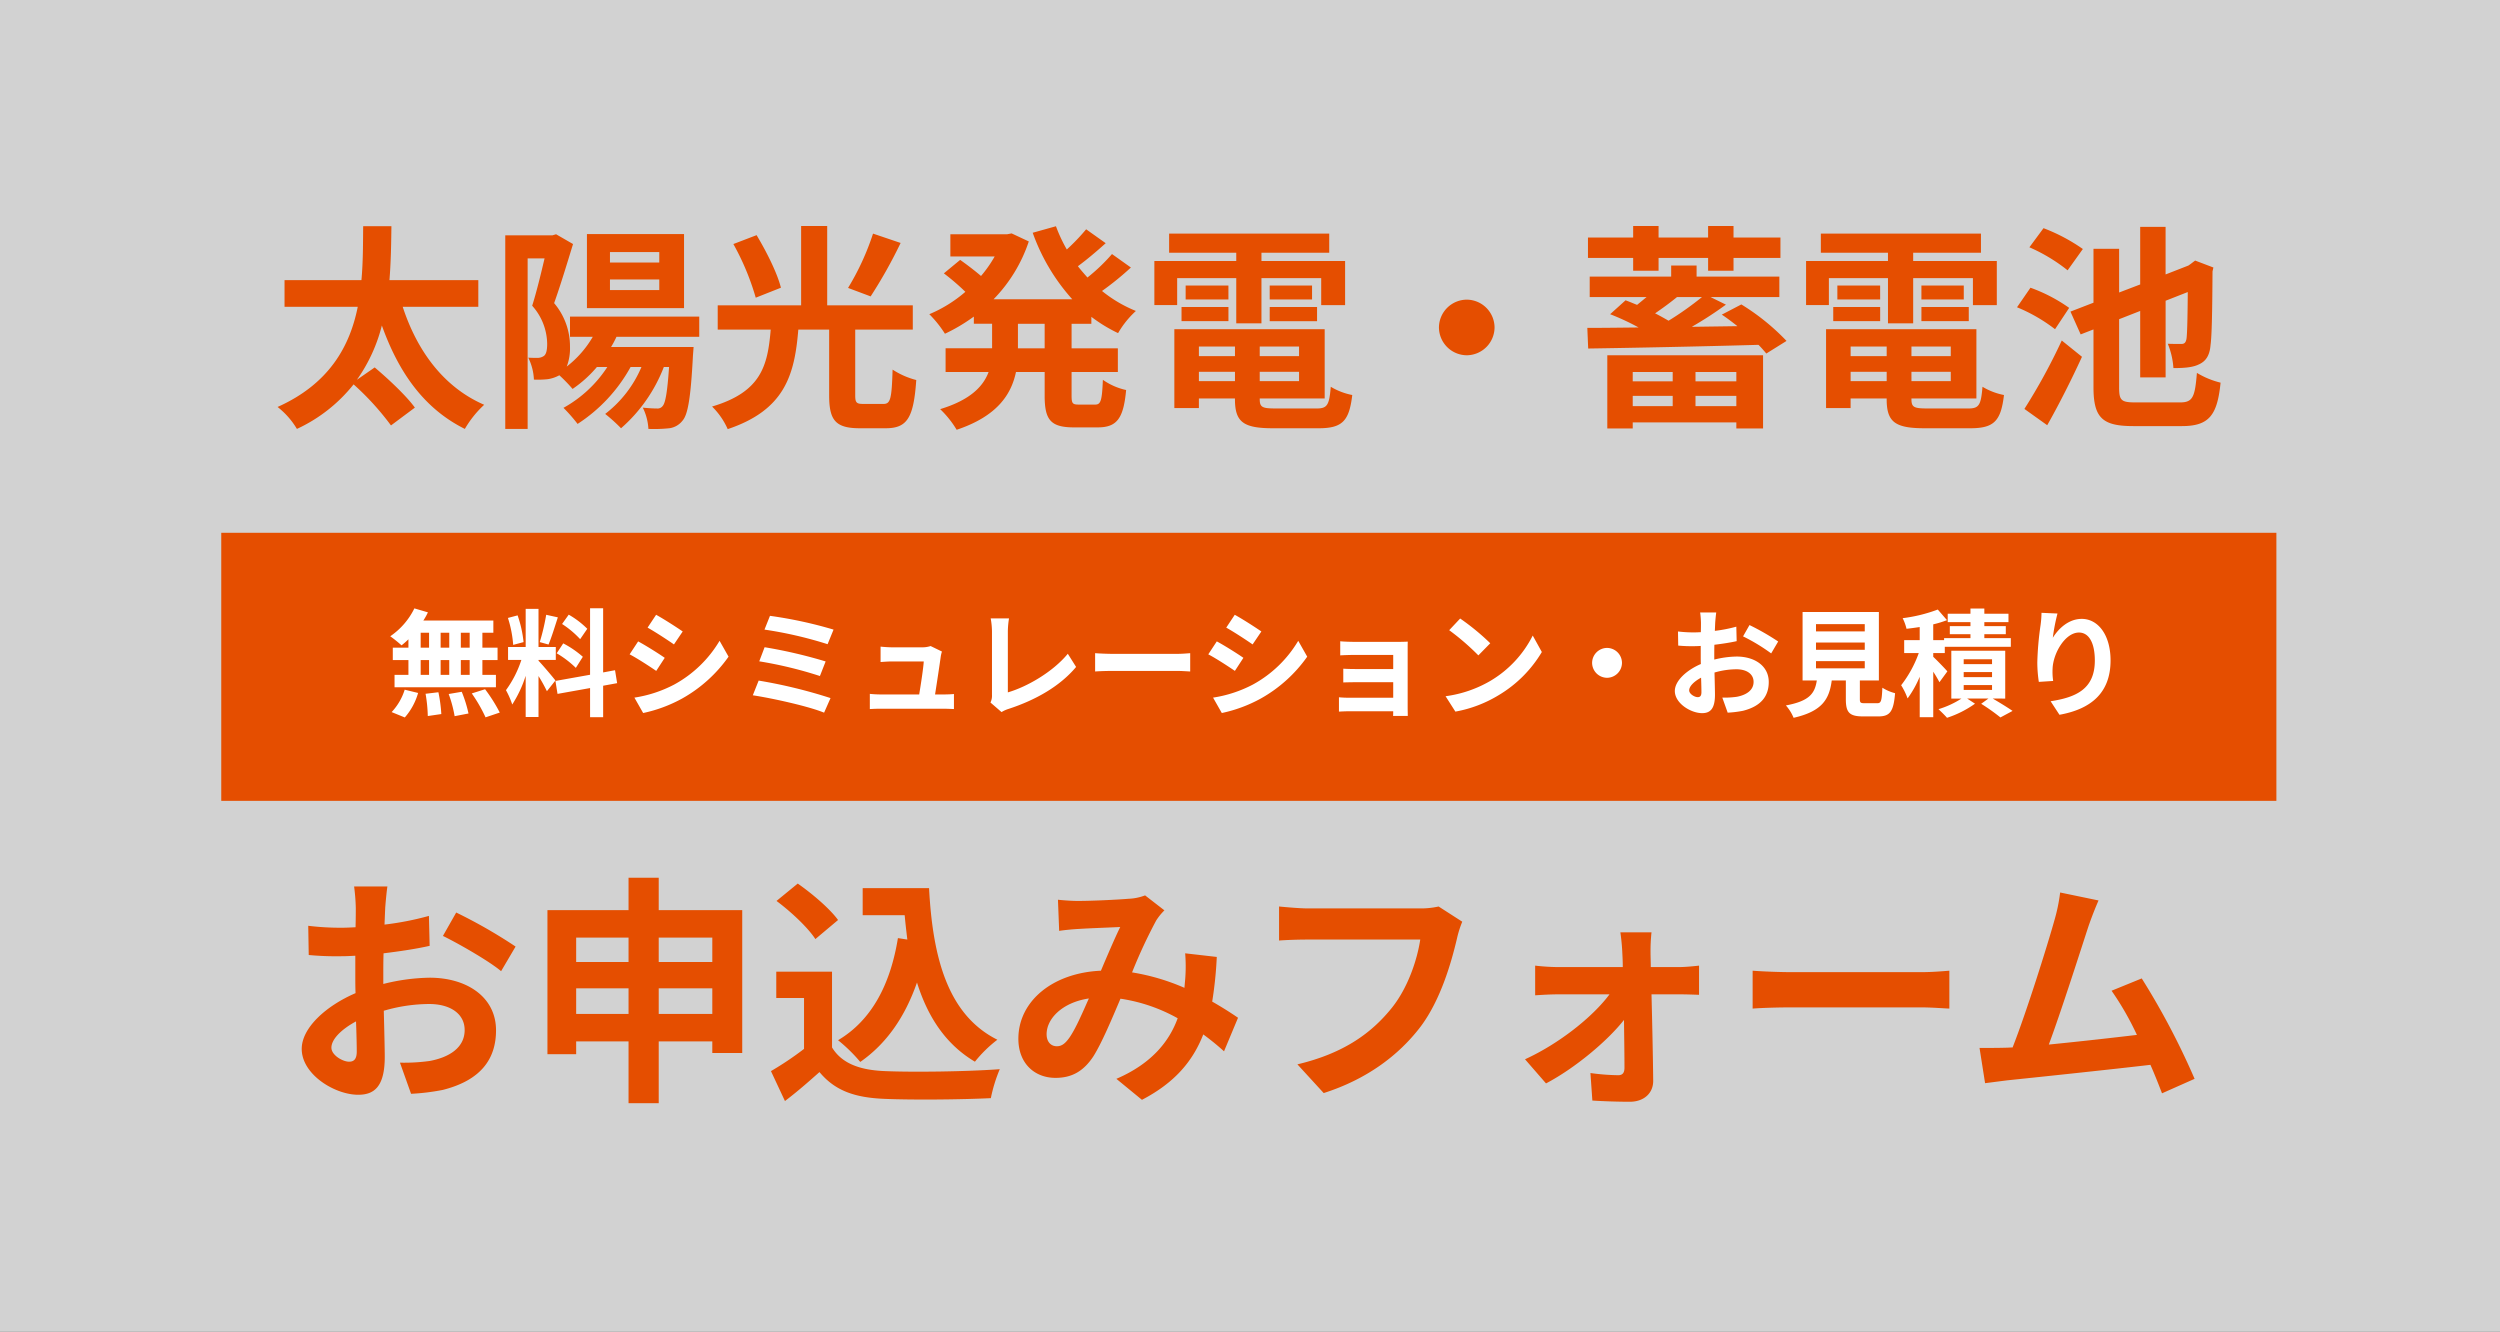 <svg xmlns="http://www.w3.org/2000/svg" width="621.435" height="331.033" viewBox="0 0 621.435 331.033">
  <rect x="0" y="0" width="621.435" height="331.033" fill="#333333" stroke="none"/>
  <g id="グループ_1603" data-name="グループ 1603" transform="translate(-429 -170.652)">
    <g id="グループ_1606" data-name="グループ 1606">
      <path id="パス_1297" data-name="パス 1297" d="M0,0H621.435V331.033H0Z" transform="translate(429 170.652)" fill="#fff" opacity="0.78"/>
      <path id="パス_1298" data-name="パス 1298" d="M0,0H510.85V66.633H0Z" transform="translate(484 303.089)" fill="#e54e00"/>
      <path id="パス_1299" data-name="パス 1299" d="M20.619-14.79h-2.2V-18.5h2.2Zm0,6.757h-2.2v-3.683h2.2ZM8.439-11.716h2.088v3.683H8.439Zm7.105,0v3.683H13.4v-3.683ZM13.4-14.79V-18.5h2.146v3.712ZM8.439-18.5h2.088v3.712H8.439ZM5.394-14.79H1.508v3.074H5.394v3.683H1.943v3.074h25.2V-8.033H23.78v-3.683h3.77V-14.79H23.78V-18.5h2.726v-3.045H9.106a15.612,15.612,0,0,0,1.131-2.03l-3.364-.986a17.833,17.833,0,0,1-6,6.931A31.938,31.938,0,0,1,3.683-15.37a19.928,19.928,0,0,0,1.711-1.508Zm-.9,17.342A15.87,15.87,0,0,0,7.8-3.538L4.466-4.35A14.29,14.29,0,0,1,1.218,1.218ZM9.657-3.335A36.813,36.813,0,0,1,10.208,2.2l3.364-.493a37.937,37.937,0,0,0-.725-5.423Zm5.742.058a30.9,30.9,0,0,1,1.479,5.51l3.451-.667a32.318,32.318,0,0,0-1.682-5.394Zm5.742-.145a37.352,37.352,0,0,1,3.422,5.945L28.1,1.334a39.335,39.335,0,0,0-3.654-5.8Zm28.71-16.066A21.793,21.793,0,0,0,45.24-23l-1.653,2.32a23.332,23.332,0,0,1,4.495,3.77Zm-7.6,6.09a24.525,24.525,0,0,1,4.756,3.625l1.74-2.755a24.219,24.219,0,0,0-4.872-3.335Zm-2.61-9.57a53.944,53.944,0,0,1-1.6,6.786l2.175.609c.725-1.682,1.566-4.437,2.32-6.757Zm-5.626,6.786a29.076,29.076,0,0,0-1.479-6.641l-2.407.638a28.677,28.677,0,0,1,1.305,6.7Zm7.917,9.541c-.609-.812-3.364-4.06-4.2-4.9v-.2h4.292v-3.219H37.729v-9.483h-3.19v9.483H30.16v3.219h3.306a26.847,26.847,0,0,1-3.828,7.511A20.493,20.493,0,0,1,31.2-.667,29.762,29.762,0,0,0,34.539-7.8V2.436h3.19V-7.743a38.74,38.74,0,0,1,2.088,3.77Zm15.341.667-.522-3.219-2.958.551v-15.95H50.547v16.53L41.934-6.525l.522,3.219,8.091-1.45v7.25h3.248v-7.83Zm9.686-16.994-2.117,3.19c1.914,1.073,4.93,3.045,6.554,4.176l2.175-3.219C72.065-19.865,68.875-21.924,66.961-22.968ZM61.567-2.378,63.742,1.45a35.287,35.287,0,0,0,9.686-3.6A35.016,35.016,0,0,0,84.97-12.557L82.737-16.5A29.562,29.562,0,0,1,71.456-5.626,31.423,31.423,0,0,1,61.567-2.378Zm.928-13.978-2.117,3.219c1.943,1.015,4.959,2.987,6.612,4.118l2.117-3.248C67.628-13.311,64.438-15.312,62.495-16.356Zm32.77-6.351L93.9-19.285a99.488,99.488,0,0,1,15.689,3.625l1.479-3.625A105.9,105.9,0,0,0,95.265-22.707Zm-1.334,7.8L92.6-11.4a100.825,100.825,0,0,1,15.08,3.654l1.421-3.625A119.55,119.55,0,0,0,93.931-14.906ZM92.452-6.612,91-2.958c4.64.7,13.8,2.7,17.719,4.321l1.6-3.625A123.932,123.932,0,0,0,92.452-6.612Zm45.559-7.221L135.2-15.2a6.565,6.565,0,0,1-2.146.319h-7.424c-.783,0-2.117-.087-2.871-.174v3.828c.841-.058,1.972-.145,2.9-.145h7.83c-.087,1.624-.725,5.742-1.131,8.207h-9.4a27.86,27.86,0,0,1-2.871-.145V.464c1.1-.058,1.827-.087,2.871-.087h15.254c.783,0,2.2.058,2.784.087V-3.277c-.754.087-2.088.116-2.842.116H136.3c.435-2.755,1.189-7.743,1.421-9.454A8.083,8.083,0,0,1,138.011-13.833ZM150.075-1.16l2.755,2.378a7.485,7.485,0,0,1,1.711-.783c6.844-2.233,12.847-5.684,16.82-10.44L169.3-13.282c-3.712,4.524-10.179,8.236-14.906,9.6v-15.08a21.211,21.211,0,0,1,.29-3.306h-4.553a18.529,18.529,0,0,1,.319,3.306V-3.045A3.787,3.787,0,0,1,150.075-1.16Zm26.013-12.267v4.553c1.073-.087,3.016-.145,4.669-.145H196.33c1.218,0,2.7.116,3.393.145v-4.553c-.754.058-2.03.174-3.393.174H180.757C179.249-13.253,177.132-13.34,176.088-13.427ZM210.8-22.968l-2.117,3.19c1.914,1.073,4.93,3.045,6.554,4.176l2.175-3.219C215.9-19.865,212.715-21.924,210.8-22.968Zm-5.394,20.59,2.175,3.828a35.287,35.287,0,0,0,9.686-3.6A35.016,35.016,0,0,0,228.81-12.557L226.577-16.5A29.562,29.562,0,0,1,215.3-5.626,31.423,31.423,0,0,1,205.407-2.378Zm.928-13.978-2.117,3.219c1.943,1.015,4.959,2.987,6.612,4.118l2.117-3.248C211.468-13.311,208.278-15.312,206.335-16.356Zm30.682-.029v3.509c.7-.058,2.523-.116,3.6-.116h9.57v3.509h-9.251c-1.1,0-2.407-.029-3.161-.087v3.422c.667-.029,2.059-.058,3.161-.058h9.251v3.857H239.221a24.884,24.884,0,0,1-2.523-.116V1.1c.493-.029,1.682-.087,2.494-.087h10.991c0,.435,0,.9-.029,1.16h3.654c0-.522-.029-1.508-.029-1.972V-14.355c0-.609,0-1.566.029-1.943-.464.029-1.537.058-2.233.058H240.613C239.54-16.24,237.771-16.3,237.017-16.385Zm29.812-5.655-2.726,2.9a60.3,60.3,0,0,1,7.25,6.264l2.958-3.016A58.571,58.571,0,0,0,266.829-22.04ZM263.2-2.726,265.64,1.1A31.406,31.406,0,0,0,276.4-2.987a30.837,30.837,0,0,0,10.73-10.73l-2.262-4.089A27.307,27.307,0,0,1,274.311-6.525,29.89,29.89,0,0,1,263.2-2.726ZM303.34-14.732a3.738,3.738,0,0,0-3.712,3.712,3.738,3.738,0,0,0,3.712,3.712,3.738,3.738,0,0,0,3.712-3.712A3.738,3.738,0,0,0,303.34-14.732Zm27.144-8.816h-4a23.337,23.337,0,0,1,.2,2.552c0,.493,0,1.334-.029,2.349-.58.029-1.16.058-1.682.058a32.158,32.158,0,0,1-4-.232l.058,3.509a35.554,35.554,0,0,0,4.06.145c.464,0,.986-.029,1.537-.058v2.436c0,.667,0,1.363.029,2.059-3.567,1.537-6.467,4.176-6.467,6.7,0,3.074,3.973,5.51,6.786,5.51,1.914,0,3.19-.957,3.19-4.553,0-.986-.058-3.248-.116-5.539a19.552,19.552,0,0,1,5.452-.812c2.523,0,4.263,1.16,4.263,3.132,0,2.117-1.856,3.277-4.205,3.712a22.33,22.33,0,0,1-3.567.2l1.334,3.741a26.553,26.553,0,0,0,3.8-.464c4.611-1.16,6.409-3.741,6.409-7.163,0-4-3.509-6.322-7.975-6.322a24.029,24.029,0,0,0-5.568.754v-1.073c0-.841,0-1.74.029-2.61,1.885-.232,3.886-.522,5.539-.9l-.087-3.6a35.516,35.516,0,0,1-5.336,1.044c.029-.725.058-1.421.087-2.059C330.281-21.779,330.4-23.026,330.484-23.548Zm8.265,3.132-1.6,2.813a46.14,46.14,0,0,1,6.989,4.234l1.74-2.958A60.6,60.6,0,0,0,338.749-20.416ZM323.756-4.176c0-1.015,1.189-2.2,2.958-3.161.058,1.566.087,2.9.087,3.625,0,.986-.406,1.218-.928,1.218C325.119-2.494,323.756-3.277,323.756-4.176Zm31.523-7.279H367.4v1.8H355.279Zm0-4.611H367.4v1.8H355.279Zm0-4.582H367.4v1.8H355.279ZM367.459-.986c-1.1,0-1.276-.116-1.276-1.044V-6.641h4.727V-23.664H351.944V-6.641h3.538c-.493,3.161-1.74,5.1-7.685,6.206a10.929,10.929,0,0,1,1.914,3.074c7.163-1.624,8.874-4.669,9.483-9.28H362.7V-2c0,3.248.812,4.292,4.263,4.292h3.828c2.871,0,3.77-1.189,4.147-5.771a10.984,10.984,0,0,1-3.161-1.363c-.145,3.364-.319,3.857-1.3,3.857ZM387.933-8.9c-.493-.609-2.581-2.755-3.509-3.625v-.928h2.871v-1.566h16.414v-2.146h-6.583v-.986h5.336v-2h-5.336v-.986h6v-2.088h-6v-1.3h-3.451v1.3H388.02v2.088h5.655v.986h-5.133v2h5.133v.986h-6.554v.493h-2.7V-20.59a26.393,26.393,0,0,0,3.422-1.044l-2.291-2.639a38.043,38.043,0,0,1-8.729,2.146,12.078,12.078,0,0,1,.957,2.639c1.044-.116,2.146-.261,3.277-.435v3.248H377.2v3.219h3.625a28.781,28.781,0,0,1-4.379,8,17.12,17.12,0,0,1,1.6,3.277,25.887,25.887,0,0,0,3.016-5.394V2.494h3.364V-8.816a29.505,29.505,0,0,1,1.537,2.61Zm4.06,3.393h7.047v1.218h-7.047Zm0-3.219h7.047v1.247h-7.047Zm0-3.19h7.047V-10.7h-7.047Zm10.324,9.773v-11.89h-13.4v11.89h2.523A22.551,22.551,0,0,1,385.729.493c.638.609,1.6,1.537,2.117,2.146a25.713,25.713,0,0,0,6.96-3.509l-1.943-1.276h5.278l-1.8,1.3a50.229,50.229,0,0,1,4.785,3.393L404.144.928c-1.16-.812-3.161-2.03-4.93-3.074Zm12.992-21.141-3.973-.174a25.687,25.687,0,0,1-.232,3.045,76.3,76.3,0,0,0-.812,9.28,32.8,32.8,0,0,0,.377,4.843l3.567-.232a15.164,15.164,0,0,1-.145-3.074c.145-3.828,3.132-8.961,6.554-8.961,2.436,0,3.944,2.494,3.944,6.96,0,7.018-4.553,9.135-10.991,10.121l2.2,3.364c7.685-1.392,12.7-5.307,12.7-13.514,0-6.38-3.132-10.324-7.163-10.324-3.277,0-5.8,2.436-7.192,4.7A47.287,47.287,0,0,1,415.309-23.287Z" transform="translate(525.13 346.441)" fill="#fff"/>
      <path id="パス_1300" data-name="パス 1300" d="M26.16-48.72H17.88a48.287,48.287,0,0,1,.42,5.28c0,1.02,0,2.76-.06,4.86-1.2.06-2.4.12-3.48.12a66.533,66.533,0,0,1-8.28-.48l.12,7.26a73.56,73.56,0,0,0,8.4.3c.96,0,2.04-.06,3.18-.12v5.04c0,1.38,0,2.82.06,4.26C10.86-19.02,4.86-13.56,4.86-8.34c0,6.36,8.22,11.4,14.04,11.4,3.96,0,6.6-1.98,6.6-9.42,0-2.04-.12-6.72-.24-11.46A40.452,40.452,0,0,1,36.54-19.5c5.22,0,8.82,2.4,8.82,6.48,0,4.38-3.84,6.78-8.7,7.68a46.2,46.2,0,0,1-7.38.42l2.76,7.74a54.936,54.936,0,0,0,7.86-.96c9.54-2.4,13.26-7.74,13.26-14.82,0-8.28-7.26-13.08-16.5-13.08a49.716,49.716,0,0,0-11.52,1.56V-26.7c0-1.74,0-3.6.06-5.4,3.9-.48,8.04-1.08,11.46-1.86l-.18-7.44a73.483,73.483,0,0,1-11.04,2.16c.06-1.5.12-2.94.18-4.26C25.74-45.06,25.98-47.64,26.16-48.72Zm17.1,6.48-3.3,5.82c3.72,1.8,11.58,6.3,14.46,8.76l3.6-6.12A125.38,125.38,0,0,0,43.26-42.24ZM12.24-8.64c0-2.1,2.46-4.56,6.12-6.54.12,3.24.18,6,.18,7.5,0,2.04-.84,2.52-1.92,2.52C15.06-5.16,12.24-6.78,12.24-8.64Zm81.36-8.4V-23.4h13.32v6.36Zm-20.52,0V-23.4H86.1v6.36ZM86.1-36v6.06H73.08V-36Zm20.82,0v6.06H93.6V-36ZM93.6-42.84v-8.04H86.1v8.04H65.94V-7.02h7.14V-10.2H86.1V5.16h7.5V-10.2h13.32v2.88h7.44V-42.84Zm59.46,6.96c-1.86,11.46-6.48,20.4-14.88,25.38a39.383,39.383,0,0,1,5.52,5.4c6.54-4.56,11.1-11.16,14.1-19.74,2.64,8.4,7.02,15.3,14.4,19.68a31.971,31.971,0,0,1,5.58-5.46C165.3-16.86,161.7-31.32,160.8-48.3H144.3v6.72h10.44c.18,2.04.42,4.08.66,6.06Zm-14.88-4.5c-2.04-2.82-6.42-6.54-10.02-9.06l-5.28,4.32c3.54,2.64,7.8,6.6,9.66,9.48Zm-1.5,12.84H122.82V-21h6.9V-8.34a78.8,78.8,0,0,1-8.22,5.52l3.48,7.44c3.3-2.52,5.94-4.86,8.58-7.2,3.9,4.68,8.82,6.36,16.2,6.66,7.14.3,19.2.18,26.4-.18a37.369,37.369,0,0,1,2.22-7.2c-7.98.6-21.48.78-28.5.48-6.24-.24-10.74-1.86-13.2-5.88Zm56.16-17.88.3,7.74c1.56-.24,3.66-.42,4.86-.48,2.76-.18,7.92-.36,10.32-.48-1.38,2.82-3.12,6.9-4.8,10.86C191.46-27.24,183-20.16,183-10.86c0,6.06,3.96,9.72,9.24,9.72,4.08,0,6.96-1.68,9.36-5.28,2.1-3.3,4.62-9.3,6.78-14.4a41.6,41.6,0,0,1,14.22,4.86C220.62-10.5,216.42-4.8,207.36-.9l6.36,5.22c8.04-4.2,12.6-9.48,15.24-16.26a62.558,62.558,0,0,1,5.16,4.2l3.48-8.34c-1.74-1.2-3.9-2.58-6.42-4.02a97.444,97.444,0,0,0,1.14-11.1l-7.86-.9a39.521,39.521,0,0,1,0,6.54c-.06.66-.12,1.32-.18,2.04a53.988,53.988,0,0,0-13.02-3.84,127.836,127.836,0,0,1,6-12.9,14.464,14.464,0,0,1,2.04-2.52l-4.8-3.72a12.89,12.89,0,0,1-4.08.84c-2.82.24-9.18.54-12.6.54C196.5-45.12,194.46-45.24,192.84-45.42ZM190.02-12c0-3.78,3.78-7.86,10.5-8.88-1.68,3.78-3.3,7.56-4.86,9.78-1.08,1.5-1.92,2.1-3.12,2.1C191.16-9,190.02-10.02,190.02-12ZM293.34-39.96l-5.88-3.78a20.112,20.112,0,0,1-4.74.48H255c-1.98,0-5.4-.3-7.2-.48v8.46c1.56-.12,4.44-.24,7.14-.24H282.9c-.78,5.1-3.06,11.94-7.02,16.92-4.86,6.06-11.64,11.28-23.52,14.1l6.54,7.14c10.68-3.42,18.66-9.36,24.12-16.56,4.98-6.66,7.62-15.96,9-21.84A26.206,26.206,0,0,1,293.34-39.96Zm47.04,2.64h-7.74c.24,1.62.42,3.54.48,4.98.06,1.14.12,2.34.12,3.66H316.92a53.251,53.251,0,0,1-5.46-.36v7.38c1.74-.12,3.9-.24,5.64-.24h12.84c-4.14,5.58-12.48,12.24-21,16.14l5.22,6c7.08-3.72,15.18-10.44,19.38-15.78.06,4.56.12,8.94.12,11.88,0,1.2-.42,1.86-1.56,1.86a54.809,54.809,0,0,1-6.9-.54l.48,6.84c2.7.18,6.42.3,9.3.3,3.54,0,5.88-2.16,5.82-5.28-.06-6.12-.24-14.28-.42-21.42h7.2c1.32,0,3.18.06,4.62.12v-7.26c-1.08.12-3.36.36-4.92.36H340.2c0-1.32-.06-2.58-.06-3.66A43.976,43.976,0,0,1,340.38-37.32Zm25.14,9.54v9.42c2.22-.18,6.24-.3,9.66-.3H407.4c2.52,0,5.58.24,7.02.3v-9.42c-1.56.12-4.2.36-7.02.36H375.18C372.06-27.42,367.68-27.6,365.52-27.78ZM451.5-45.24l-9.54-1.98a43.665,43.665,0,0,1-1.44,6.96c-1.74,6.24-6.9,22.68-10.38,31.56-.54,0-1.14.06-1.62.06-1.98.06-4.56.06-6.6.06L423.3.18c1.92-.24,4.14-.54,5.64-.72,7.56-.78,25.74-2.7,35.46-3.84,1.14,2.58,2.1,5.04,2.88,7.08l8.1-3.6a184.534,184.534,0,0,0-13.14-24.96l-7.5,3.06a72.526,72.526,0,0,1,6.3,10.98c-6.06.72-14.58,1.68-21.9,2.4,3-8.04,7.86-23.28,9.78-29.16C449.82-41.22,450.72-43.44,451.5-45.24Z" transform="translate(499.14 439.722)" fill="#e54e00"/>
      <path id="パス_1301" data-name="パス 1301" d="M51.3-25.65v-6.642H29.214c.378-4.7.432-9.234.486-13.392H22.68c-.054,4.1,0,8.694-.432,13.392H3.132v6.642h18.2C19.386-15.93,14.31-6.534,1.4-.756A19.764,19.764,0,0,1,6.21,4.7,38.8,38.8,0,0,0,20.3-6.372,67.364,67.364,0,0,1,29.592,3.834l5.94-4.428c-2.052-2.862-6.588-7.128-9.99-9.99L21.114-7.506a40.242,40.242,0,0,0,6.21-13.5C31.482-9.4,37.746-.378,47.952,4.7A25.781,25.781,0,0,1,52.758-1.3C42.66-5.67,36.072-14.742,32.508-25.65ZM96.282-36.666H84.024v-2.592H96.282Zm0,6.858H84.024v-2.646H96.282Zm6.156-13.932H78.3v18.414h24.138Zm3.78,25.542V-23.22H74.088V-18.2h5.67a25.726,25.726,0,0,1-6.48,7.4,12.426,12.426,0,0,0,.81-4.914,16.625,16.625,0,0,0-3.942-10.854c1.512-4.212,3.294-10.1,4.7-14.688l-4.212-2.43-.918.27H58V4.7h5.562v-42.39H67.77c-.864,3.672-2,8.37-3.078,11.772a14.454,14.454,0,0,1,3.726,9.45c0,1.512-.216,2.592-.81,3.024a2.8,2.8,0,0,1-1.512.486c-.7,0-1.4,0-2.376-.054a13.616,13.616,0,0,1,1.4,5.454,23.086,23.086,0,0,0,3.456-.108,8.505,8.505,0,0,0,2.862-.972,37.687,37.687,0,0,1,3.294,3.4,30.069,30.069,0,0,0,6.048-5.454h2.592A30.732,30.732,0,0,1,72.468-.54a39.567,39.567,0,0,1,3.51,4A39.647,39.647,0,0,0,89.154-10.692h2.7A28.81,28.81,0,0,1,82.836.972a41.88,41.88,0,0,1,3.942,3.564A38.572,38.572,0,0,0,97.416-10.692h1.3c-.432,6.318-.918,8.91-1.566,9.666a1.609,1.609,0,0,1-1.512.648c-.7,0-1.944-.054-3.456-.216a13.5,13.5,0,0,1,1.4,5.292,36.4,36.4,0,0,0,5.184-.162,4.968,4.968,0,0,0,3.294-1.89c1.35-1.512,2.052-5.778,2.592-16.146l.162-2.16H84.294a22.843,22.843,0,0,0,1.35-2.538Zm43.2-25.65a64,64,0,0,1-6.21,13.5l5.616,2.106a119.368,119.368,0,0,0,7.452-13.284ZM126.522-30.4c-.918-3.672-3.618-9.018-6.048-13.068L114.7-41.256a62.955,62.955,0,0,1,5.562,13.338Zm20.52,28.89c-1.782,0-2.052-.324-2.052-2.214V-19.98H159.3v-6.048H138.024v-19.71h-6.48v19.71H110.808v6.048h13.176c-.756,8.8-2.214,15.444-14.58,19.116a18.089,18.089,0,0,1,3.888,5.616C127.44,0,129.924-8.64,130.842-19.98h7.668V-3.672c0,6.156,1.512,8.208,7.614,8.208h6.426c5.346,0,6.966-2.538,7.614-11.988a19.776,19.776,0,0,1-5.886-2.592c-.216,7.344-.54,8.532-2.268,8.532Zm45.036-13.824h-6.642v-6.1h6.642Zm11.61-6.1v-1.728a37.63,37.63,0,0,0,6.642,4.05,23.087,23.087,0,0,1,4.428-5.508,32.981,32.981,0,0,1-8.424-4.968,72.2,72.2,0,0,0,7.182-5.832l-4.7-3.348a45.335,45.335,0,0,1-6.1,5.832c-.81-.918-1.62-1.836-2.376-2.808,2.214-1.62,4.7-3.726,6.912-5.724l-4.86-3.456a50.994,50.994,0,0,1-4.806,5.022,37.511,37.511,0,0,1-2.7-5.778l-5.778,1.62a49.4,49.4,0,0,0,9.828,16.524H179.388A37.559,37.559,0,0,0,188.136-41.9l-4.266-2-1.134.216H168.642v5.508h11.016a30.207,30.207,0,0,1-3.4,4.86c-1.512-1.3-3.564-2.862-5.184-4l-4.05,3.348a57.632,57.632,0,0,1,5.346,4.59,33.41,33.41,0,0,1-8.964,5.562,27.925,27.925,0,0,1,3.888,4.86,44.138,44.138,0,0,0,7.182-4.266v1.782h4.536v6.1H167.454V-9.45h10.692c-1.35,3.618-4.59,6.966-12.042,9.234a24.476,24.476,0,0,1,4.1,5.13C180.2,1.566,183.762-3.78,184.95-9.45h7.128v5.886c0,5.994,1.458,7.884,7.29,7.884h5.886c4.752,0,6.426-2.16,7.074-9.288a15.99,15.99,0,0,1-5.778-2.538c-.216,5.076-.486,6.156-1.89,6.156H200.5c-1.512,0-1.728-.324-1.728-2.268V-9.45h11.5v-5.886h-11.5v-6.1Zm21.33-11.34h14.688v11.232h6.264V-32.778h14.85v6.7h5.94V-37.044H245.97V-39.1h16.848v-4.752h-39.8V-39.1h16.686v2.052H219.348v10.962h5.67Zm23,10.692h11.772V-25.6H248.022Zm0-8.856v3.456h10.53v-3.456Zm-10.26,0H227.124v3.456h10.638ZM226.1-22.086h11.664V-25.6H226.1Zm4.32,14.9V-9.5h8.964v2.322Zm8.964-8.586v2.376h-8.964v-2.376Zm15.93,2.376h-9.774v-2.376h9.774Zm-9.774,6.21V-9.5h9.774v2.322Zm3.888,6.8c-3.294,0-3.888-.324-3.888-2.322v-.162h16.146V-20.088H224.316v19.6h6.1V-2.862h8.964V-2.7c0,5.67,2.052,7.236,9.45,7.236h11.34c5.886,0,7.614-1.782,8.37-8.262A16.421,16.421,0,0,1,263.2-5.778c-.378,4.59-.864,5.4-3.564,5.4ZM297-27.432a6.96,6.96,0,0,0-6.912,6.912A6.96,6.96,0,0,0,297-13.608a6.96,6.96,0,0,0,6.912-6.912A6.96,6.96,0,0,0,297-27.432Zm41.364-7.182h6.318V-37.8h12.312v3.186h6.318V-37.8h11.664v-5.076H363.312v-2.862h-6.318v2.862H344.682v-2.862h-6.318v2.862H327.132V-37.8h11.232ZM348.192-9.45v2.322h-9.936V-9.45Zm15.822,2.322H353.862V-9.45h10.152ZM353.862-.972V-3.51h10.152V-.972Zm-15.606,0V-3.51h9.936V-.972ZM331.938,4.59h6.318V3.078h25.758V4.59h6.642v-18.2H331.938Zm23.544-32.67a79.141,79.141,0,0,1-8.316,5.886c-1.026-.594-2.16-1.242-3.348-1.836,1.728-1.188,3.672-2.592,5.454-4.05Zm4.914,4.374c1.242.81,2.592,1.836,3.888,2.862l-11.34.162a91.818,91.818,0,0,0,8.478-5.508l-3.834-1.89h17.118v-5.076H354.132V-35.91h-6.318v2.754h-20.25v5.076h14.148c-.81.648-1.62,1.35-2.376,1.944-.972-.378-1.944-.81-2.862-1.134l-3.834,3.456a59.283,59.283,0,0,1,7.074,3.294c-4.752.054-9.072.108-12.744.108l.216,5.13c10.692-.162,27.054-.486,42.336-.918.756.756,1.4,1.512,1.944,2.16l5.022-3.132a55.768,55.768,0,0,0-11.232-9.072Zm26.622-9.072h14.688v11.232h6.264V-32.778h14.85v6.7h5.94V-37.044H407.97V-39.1h16.848v-4.752h-39.8V-39.1h16.686v2.052H381.348v10.962h5.67Zm23,10.692h11.772V-25.6H410.022Zm0-8.856v3.456h10.53v-3.456Zm-10.26,0H389.124v3.456h10.638ZM388.1-22.086h11.664V-25.6H388.1Zm4.32,14.9V-9.5h8.964v2.322Zm8.964-8.586v2.376h-8.964v-2.376Zm15.93,2.376h-9.774v-2.376h9.774Zm-9.774,6.21V-9.5h9.774v2.322Zm3.888,6.8c-3.294,0-3.888-.324-3.888-2.322v-.162h16.146V-20.088H386.316v19.6h6.1V-2.862h8.964V-2.7c0,5.67,2.052,7.236,9.45,7.236h11.34c5.886,0,7.614-1.782,8.37-8.262A16.421,16.421,0,0,1,425.2-5.778c-.378,4.59-.864,5.4-3.564,5.4Zm38.718-39.636A44.731,44.731,0,0,0,440.37-45.2l-3.51,4.752a42.119,42.119,0,0,1,9.5,5.724Zm-3.4,14.634A40.144,40.144,0,0,0,437.13-30.4l-3.348,4.86a40.708,40.708,0,0,1,9.45,5.454ZM441.288,3.78c2.97-5.238,6.048-11.34,8.64-17.01l-5.022-4.05A147.341,147.341,0,0,1,435.618-.27Zm21.924-5.67c-3.51,0-4.05-.486-4.05-3.726V-22.572l5.238-2.052V-8.1h6.318V-27.162l5.508-2.16c-.054,7.182-.162,10.692-.324,11.664-.216,1.08-.648,1.242-1.35,1.242-.648,0-2.16,0-3.294-.054a19.1,19.1,0,0,1,1.4,6.048c1.944,0,4.536-.054,6.21-.864,1.782-.756,2.808-2.16,3.024-4.914.324-2.322.432-8.748.486-18.252l.216-.972-4.536-1.728-1.134.864-.54.378-5.67,2.214V-45.522H464.4v14.31l-5.238,2V-40.068H452.79v13.392l-5.724,2.214,2.538,5.67,3.186-1.242V-5.67C452.79,1.944,455,4,462.672,4h12.1c6.8,0,8.8-2.754,9.612-10.8a20.85,20.85,0,0,1-5.886-2.43c-.486,6.048-1.026,7.344-4.212,7.344Z" transform="translate(496.596 272.57)" fill="#e54e00"/>
    </g>
  </g>
</svg>
